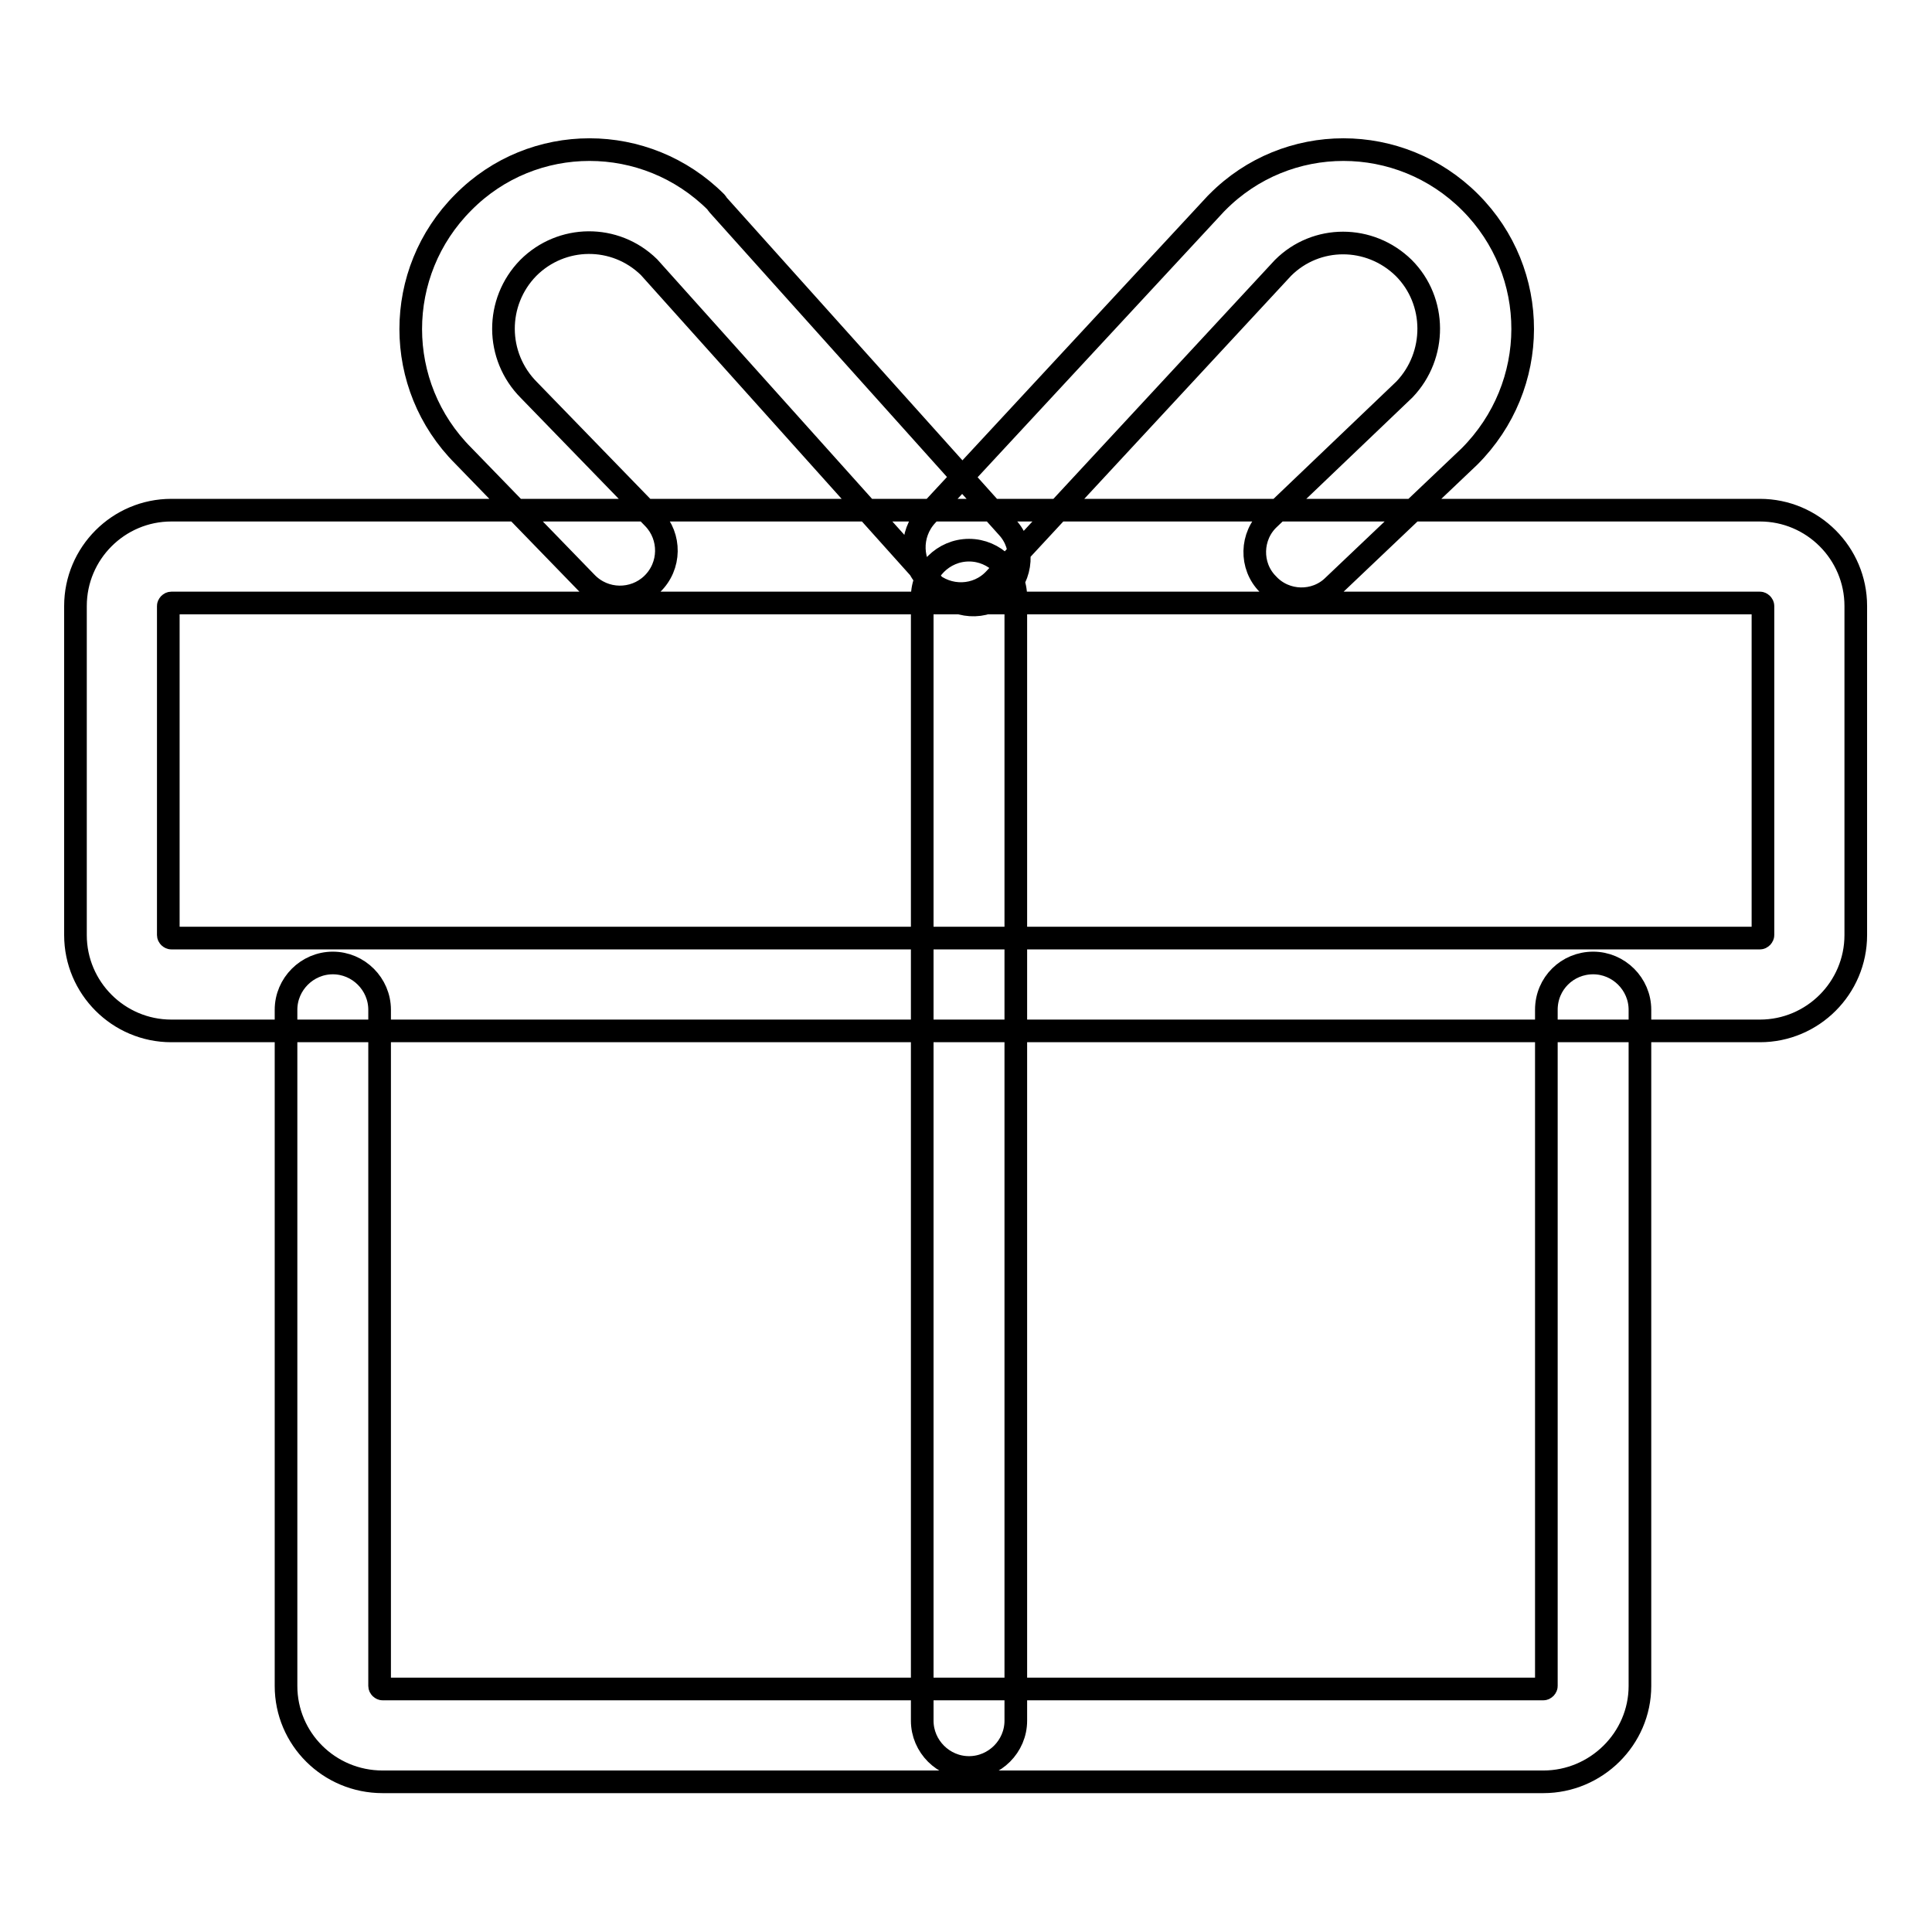 <?xml version="1.0" encoding="utf-8"?>
<!-- Svg Vector Icons : http://www.onlinewebfonts.com/icon -->
<!DOCTYPE svg PUBLIC "-//W3C//DTD SVG 1.1//EN" "http://www.w3.org/Graphics/SVG/1.1/DTD/svg11.dtd">
<svg version="1.1" xmlns="http://www.w3.org/2000/svg" xmlns:xlink="http://www.w3.org/1999/xlink" x="0px" y="0px" viewBox="0 0 256 256" enable-background="new 0 0 256 256" xml:space="preserve">
<g> <path stroke-width="3" fill-opacity="0" stroke="#000000"  d="M204.9,133.8v89.6c0,0.2-0.2,0.4-0.4,0.4H50.7c-0.2,0-0.4-0.2-0.4-0.4c0,0,0,0,0,0v-89.6 c0-3.4-2.8-6.2-6.2-6.2c-3.4,0-6.2,2.8-6.2,6.2v89.6c0,7,5.7,12.7,12.8,12.7h153.8c7,0,12.8-5.7,12.8-12.7v-89.6 c0-3.4-2.8-6.2-6.2-6.2S204.9,130.3,204.9,133.8L204.9,133.8z M22.3,80.3c0-0.2,0.2-0.4,0.4-0.4h210.5c0.2,0,0.4,0.2,0.4,0.4v43.6 c0,0.2-0.2,0.4-0.4,0.4H22.7c-0.2,0-0.4-0.2-0.4-0.4V80.3z M10,80.3v43.6c0,7,5.7,12.7,12.7,12.7h210.5c7,0,12.7-5.7,12.7-12.7 V80.3c0-7-5.7-12.7-12.7-12.7H22.7C15.7,67.6,10,73.3,10,80.3L10,80.3z M122.2,79.1V228c0,3.4,2.8,6.2,6.2,6.2s6.2-2.8,6.2-6.2 V79.1c0-3.4-2.8-6.2-6.2-6.2S122.2,75.7,122.2,79.1z M124.3,78.1c2.3,2.5,6.2,2.8,8.7,0.5c2.5-2.3,2.8-6.2,0.5-8.7L95.1,27.1 C95,27,95,26.9,94.9,26.8c-9.3-9.3-24.3-9.3-33.5,0c-9.3,9.3-9.3,24.3,0,33.6l16.3,16.8c2.4,2.5,6.3,2.5,8.7,0.2 c2.5-2.4,2.5-6.3,0.2-8.7c0,0,0,0,0,0L70.1,51.7c-4.5-4.5-4.5-11.7-0.1-16.2c4.4-4.4,11.5-4.5,16-0.1L124.3,78.1z M186,35.5 c4.4,4.4,4.4,11.6,0.1,16.1l-17.9,17.1c-2.5,2.3-2.6,6.3-0.2,8.7c2.3,2.5,6.3,2.6,8.7,0.2l0,0l18-17.1c9.4-9.4,9.4-24.4,0.1-33.7 c-9.3-9.3-24.3-9.3-33.5,0c-0.1,0.1-0.1,0.1-0.2,0.2l-38.3,41.3c-2.3,2.5-2.2,6.4,0.3,8.7c2.5,2.3,6.4,2.2,8.7-0.3L170,35.5 C174.4,31.1,181.5,31.1,186,35.5L186,35.5z"/></g>
</svg>